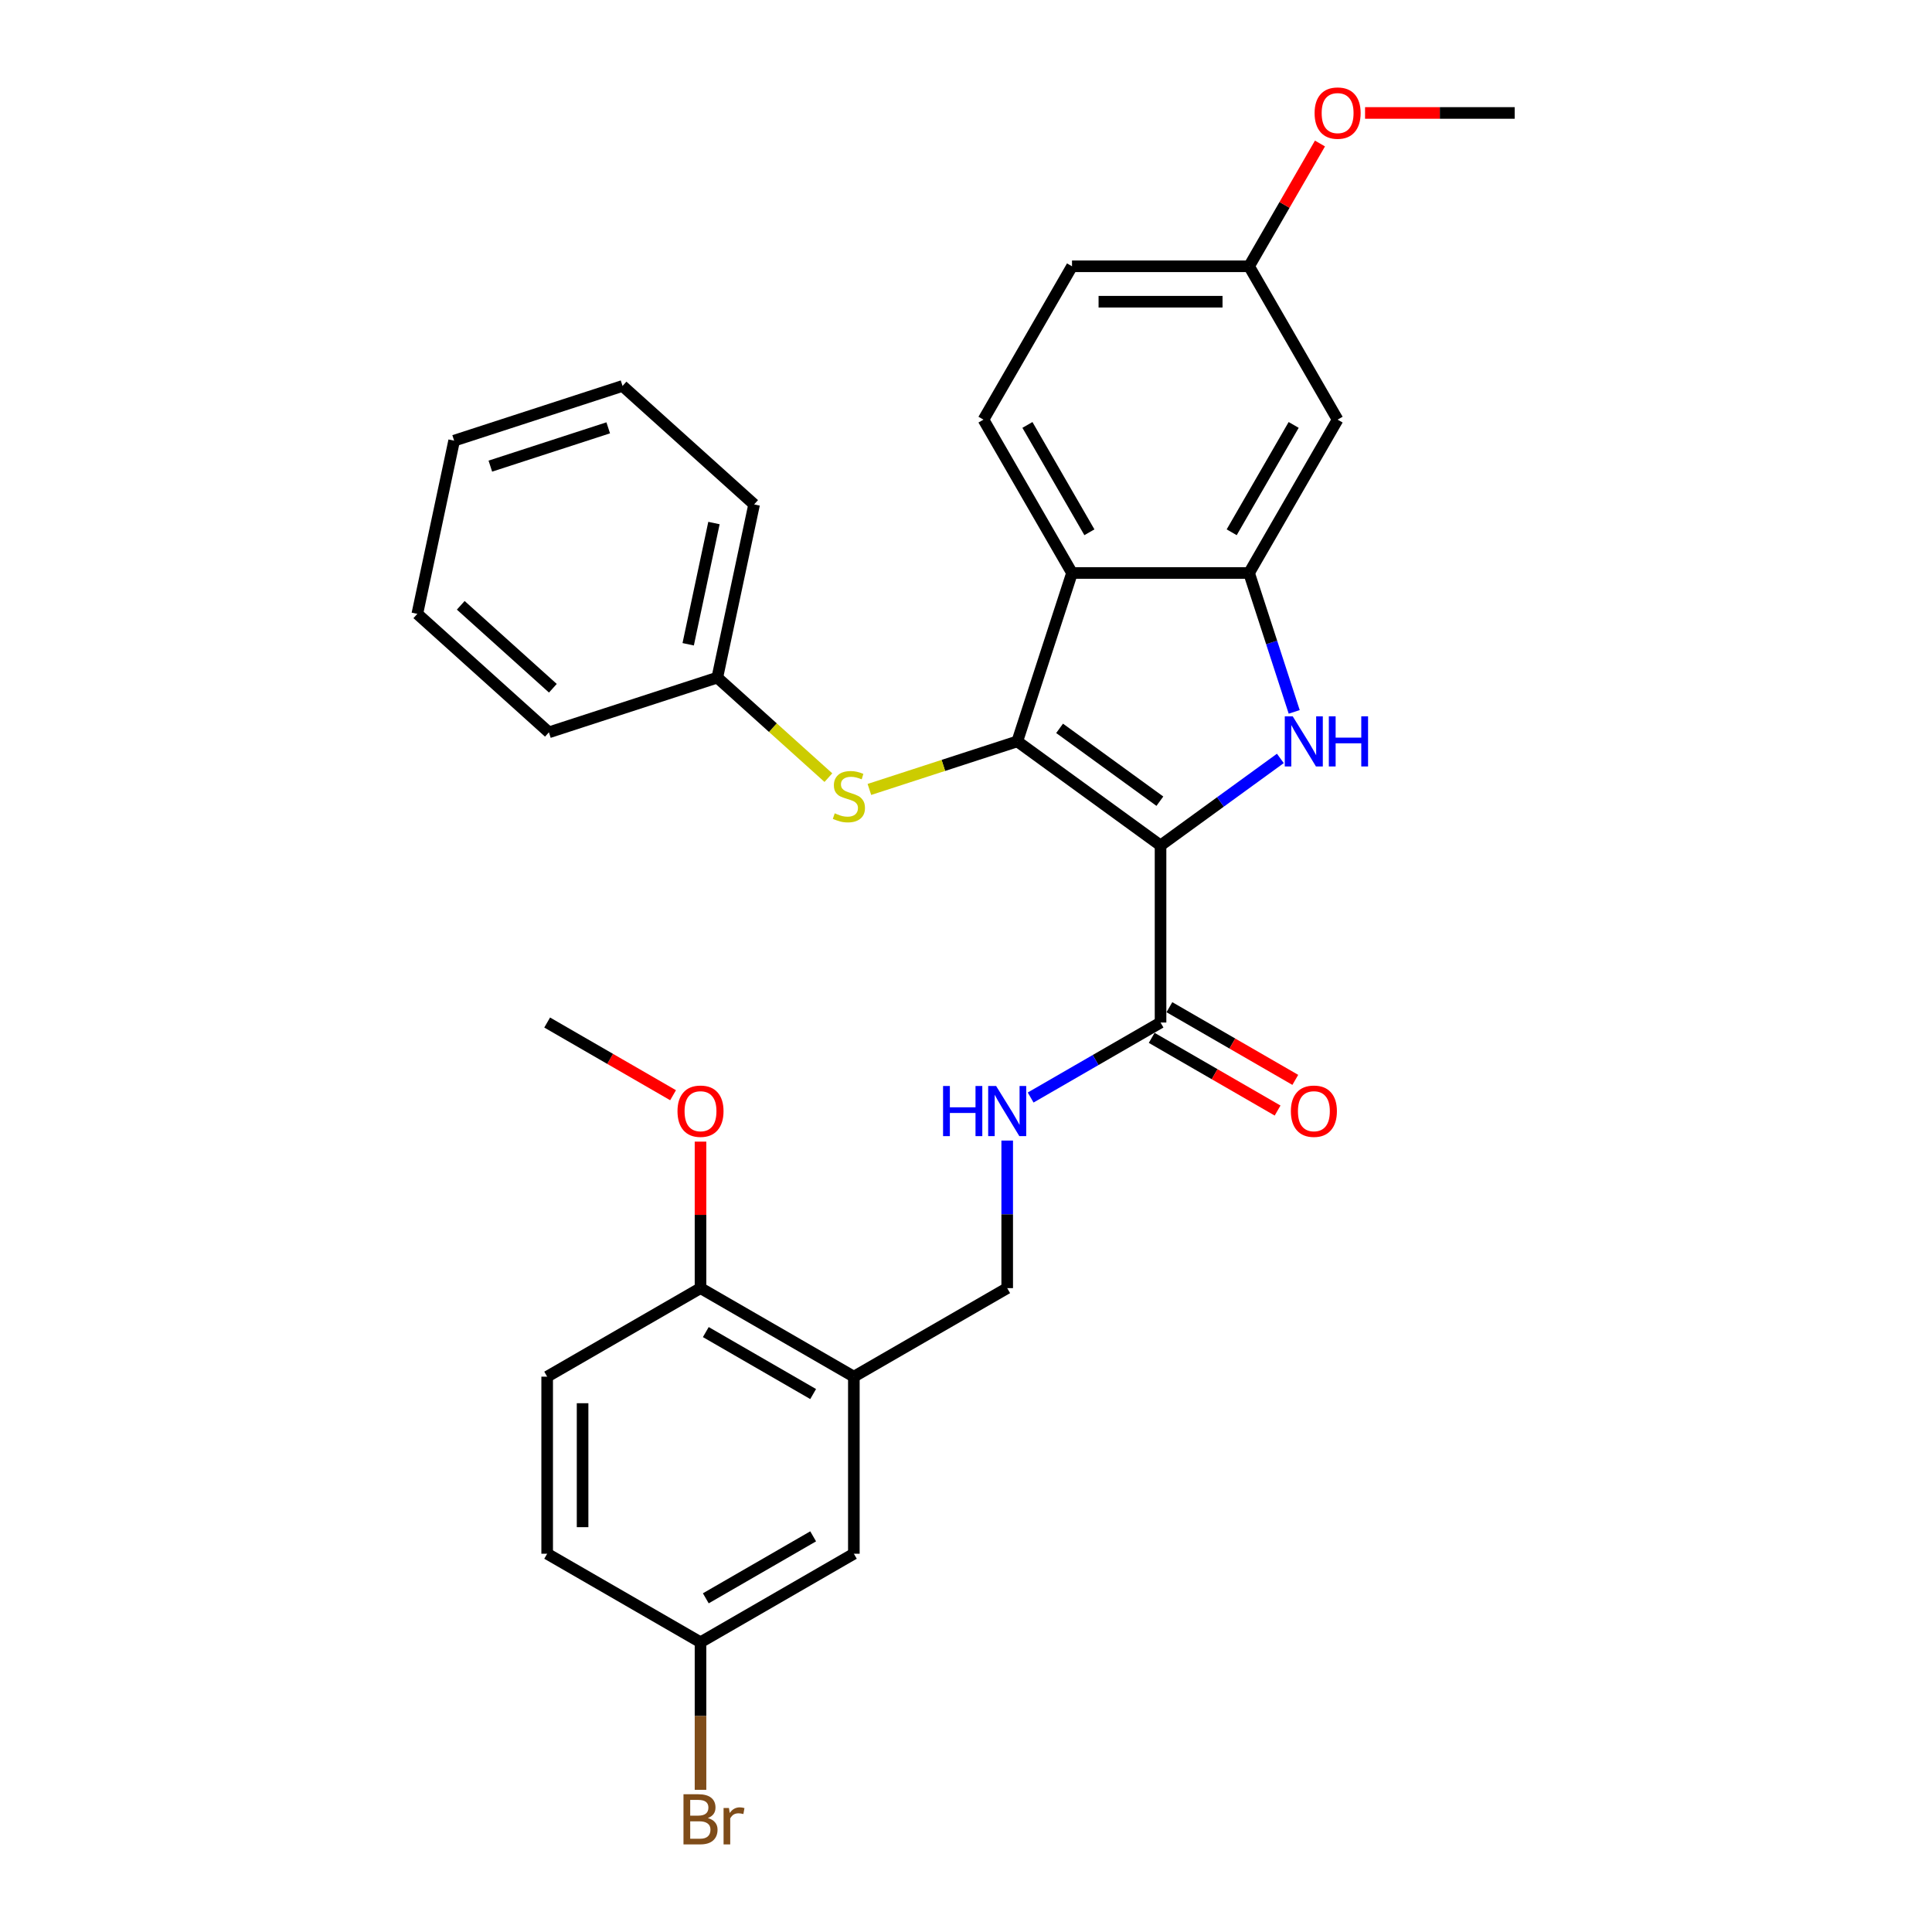 <?xml version='1.0' encoding='iso-8859-1'?>
<svg version='1.1' baseProfile='full'
              xmlns='http://www.w3.org/2000/svg'
                      xmlns:rdkit='http://www.rdkit.org/xml'
                      xmlns:xlink='http://www.w3.org/1999/xlink'
                  xml:space='preserve'
width='1000px' height='1000px' viewBox='0 0 1000 1000'>
<!-- END OF HEADER -->
<rect style='opacity:1.0;fill:#FFFFFF;stroke:none' width='1000' height='1000' x='0' y='0'> </rect>
<path class='bond-0' d='M 600.696,437.61 L 526.55,383.739' style='fill:none;fill-rule:evenodd;stroke:#000000;stroke-width:6px;stroke-linecap:butt;stroke-linejoin:miter;stroke-opacity:1' />
<path class='bond-0' d='M 600.349,414.7 L 548.446,376.991' style='fill:none;fill-rule:evenodd;stroke:#000000;stroke-width:6px;stroke-linecap:butt;stroke-linejoin:miter;stroke-opacity:1' />
<path class='bond-1' d='M 600.696,437.61 L 631.702,415.083' style='fill:none;fill-rule:evenodd;stroke:#000000;stroke-width:6px;stroke-linecap:butt;stroke-linejoin:miter;stroke-opacity:1' />
<path class='bond-1' d='M 631.702,415.083 L 662.708,392.556' style='fill:none;fill-rule:evenodd;stroke:#0000FF;stroke-width:6px;stroke-linecap:butt;stroke-linejoin:miter;stroke-opacity:1' />
<path class='bond-4' d='M 600.696,437.61 L 600.696,529.259' style='fill:none;fill-rule:evenodd;stroke:#000000;stroke-width:6px;stroke-linecap:butt;stroke-linejoin:miter;stroke-opacity:1' />
<path class='bond-2' d='M 526.55,383.739 L 554.872,296.575' style='fill:none;fill-rule:evenodd;stroke:#000000;stroke-width:6px;stroke-linecap:butt;stroke-linejoin:miter;stroke-opacity:1' />
<path class='bond-5' d='M 526.55,383.739 L 488.275,396.176' style='fill:none;fill-rule:evenodd;stroke:#000000;stroke-width:6px;stroke-linecap:butt;stroke-linejoin:miter;stroke-opacity:1' />
<path class='bond-5' d='M 488.275,396.176 L 449.999,408.612' style='fill:none;fill-rule:evenodd;stroke:#CCCC00;stroke-width:6px;stroke-linecap:butt;stroke-linejoin:miter;stroke-opacity:1' />
<path class='bond-3' d='M 669.881,368.47 L 658.201,332.523' style='fill:none;fill-rule:evenodd;stroke:#0000FF;stroke-width:6px;stroke-linecap:butt;stroke-linejoin:miter;stroke-opacity:1' />
<path class='bond-3' d='M 658.201,332.523 L 646.521,296.575' style='fill:none;fill-rule:evenodd;stroke:#000000;stroke-width:6px;stroke-linecap:butt;stroke-linejoin:miter;stroke-opacity:1' />
<path class='bond-9' d='M 554.872,296.575 L 509.047,217.204' style='fill:none;fill-rule:evenodd;stroke:#000000;stroke-width:6px;stroke-linecap:butt;stroke-linejoin:miter;stroke-opacity:1' />
<path class='bond-9' d='M 563.872,275.505 L 531.795,219.945' style='fill:none;fill-rule:evenodd;stroke:#000000;stroke-width:6px;stroke-linecap:butt;stroke-linejoin:miter;stroke-opacity:1' />
<path class='bond-30' d='M 554.872,296.575 L 646.521,296.575' style='fill:none;fill-rule:evenodd;stroke:#000000;stroke-width:6px;stroke-linecap:butt;stroke-linejoin:miter;stroke-opacity:1' />
<path class='bond-7' d='M 646.521,296.575 L 692.346,217.204' style='fill:none;fill-rule:evenodd;stroke:#000000;stroke-width:6px;stroke-linecap:butt;stroke-linejoin:miter;stroke-opacity:1' />
<path class='bond-7' d='M 637.521,275.505 L 669.598,219.945' style='fill:none;fill-rule:evenodd;stroke:#000000;stroke-width:6px;stroke-linecap:butt;stroke-linejoin:miter;stroke-opacity:1' />
<path class='bond-8' d='M 600.696,529.259 L 567.078,548.669' style='fill:none;fill-rule:evenodd;stroke:#000000;stroke-width:6px;stroke-linecap:butt;stroke-linejoin:miter;stroke-opacity:1' />
<path class='bond-8' d='M 567.078,548.669 L 533.46,568.078' style='fill:none;fill-rule:evenodd;stroke:#0000FF;stroke-width:6px;stroke-linecap:butt;stroke-linejoin:miter;stroke-opacity:1' />
<path class='bond-13' d='M 596.114,537.196 L 628.697,556.008' style='fill:none;fill-rule:evenodd;stroke:#000000;stroke-width:6px;stroke-linecap:butt;stroke-linejoin:miter;stroke-opacity:1' />
<path class='bond-13' d='M 628.697,556.008 L 661.279,574.82' style='fill:none;fill-rule:evenodd;stroke:#FF0000;stroke-width:6px;stroke-linecap:butt;stroke-linejoin:miter;stroke-opacity:1' />
<path class='bond-13' d='M 605.279,521.322 L 637.862,540.134' style='fill:none;fill-rule:evenodd;stroke:#000000;stroke-width:6px;stroke-linecap:butt;stroke-linejoin:miter;stroke-opacity:1' />
<path class='bond-13' d='M 637.862,540.134 L 670.444,558.945' style='fill:none;fill-rule:evenodd;stroke:#FF0000;stroke-width:6px;stroke-linecap:butt;stroke-linejoin:miter;stroke-opacity:1' />
<path class='bond-17' d='M 428.773,402.505 L 400.025,376.62' style='fill:none;fill-rule:evenodd;stroke:#CCCC00;stroke-width:6px;stroke-linecap:butt;stroke-linejoin:miter;stroke-opacity:1' />
<path class='bond-17' d='M 400.025,376.62 L 371.277,350.735' style='fill:none;fill-rule:evenodd;stroke:#000000;stroke-width:6px;stroke-linecap:butt;stroke-linejoin:miter;stroke-opacity:1' />
<path class='bond-6' d='M 441.955,712.559 L 521.325,666.734' style='fill:none;fill-rule:evenodd;stroke:#000000;stroke-width:6px;stroke-linecap:butt;stroke-linejoin:miter;stroke-opacity:1' />
<path class='bond-11' d='M 441.955,712.559 L 362.584,666.734' style='fill:none;fill-rule:evenodd;stroke:#000000;stroke-width:6px;stroke-linecap:butt;stroke-linejoin:miter;stroke-opacity:1' />
<path class='bond-11' d='M 420.884,721.559 L 365.324,689.482' style='fill:none;fill-rule:evenodd;stroke:#000000;stroke-width:6px;stroke-linecap:butt;stroke-linejoin:miter;stroke-opacity:1' />
<path class='bond-12' d='M 441.955,712.559 L 441.955,804.208' style='fill:none;fill-rule:evenodd;stroke:#000000;stroke-width:6px;stroke-linecap:butt;stroke-linejoin:miter;stroke-opacity:1' />
<path class='bond-15' d='M 692.346,217.204 L 646.521,137.833' style='fill:none;fill-rule:evenodd;stroke:#000000;stroke-width:6px;stroke-linecap:butt;stroke-linejoin:miter;stroke-opacity:1' />
<path class='bond-10' d='M 521.325,590.353 L 521.325,628.543' style='fill:none;fill-rule:evenodd;stroke:#0000FF;stroke-width:6px;stroke-linecap:butt;stroke-linejoin:miter;stroke-opacity:1' />
<path class='bond-10' d='M 521.325,628.543 L 521.325,666.734' style='fill:none;fill-rule:evenodd;stroke:#000000;stroke-width:6px;stroke-linecap:butt;stroke-linejoin:miter;stroke-opacity:1' />
<path class='bond-18' d='M 509.047,217.204 L 554.872,137.833' style='fill:none;fill-rule:evenodd;stroke:#000000;stroke-width:6px;stroke-linecap:butt;stroke-linejoin:miter;stroke-opacity:1' />
<path class='bond-14' d='M 362.584,666.734 L 283.213,712.559' style='fill:none;fill-rule:evenodd;stroke:#000000;stroke-width:6px;stroke-linecap:butt;stroke-linejoin:miter;stroke-opacity:1' />
<path class='bond-21' d='M 362.584,666.734 L 362.584,628.818' style='fill:none;fill-rule:evenodd;stroke:#000000;stroke-width:6px;stroke-linecap:butt;stroke-linejoin:miter;stroke-opacity:1' />
<path class='bond-21' d='M 362.584,628.818 L 362.584,590.903' style='fill:none;fill-rule:evenodd;stroke:#FF0000;stroke-width:6px;stroke-linecap:butt;stroke-linejoin:miter;stroke-opacity:1' />
<path class='bond-16' d='M 441.955,804.208 L 362.584,850.033' style='fill:none;fill-rule:evenodd;stroke:#000000;stroke-width:6px;stroke-linecap:butt;stroke-linejoin:miter;stroke-opacity:1' />
<path class='bond-16' d='M 420.884,795.208 L 365.324,827.285' style='fill:none;fill-rule:evenodd;stroke:#000000;stroke-width:6px;stroke-linecap:butt;stroke-linejoin:miter;stroke-opacity:1' />
<path class='bond-33' d='M 283.213,712.559 L 283.213,804.208' style='fill:none;fill-rule:evenodd;stroke:#000000;stroke-width:6px;stroke-linecap:butt;stroke-linejoin:miter;stroke-opacity:1' />
<path class='bond-33' d='M 301.543,726.306 L 301.543,790.461' style='fill:none;fill-rule:evenodd;stroke:#000000;stroke-width:6px;stroke-linecap:butt;stroke-linejoin:miter;stroke-opacity:1' />
<path class='bond-22' d='M 646.521,137.833 L 664.867,106.057' style='fill:none;fill-rule:evenodd;stroke:#000000;stroke-width:6px;stroke-linecap:butt;stroke-linejoin:miter;stroke-opacity:1' />
<path class='bond-22' d='M 664.867,106.057 L 683.213,74.281' style='fill:none;fill-rule:evenodd;stroke:#FF0000;stroke-width:6px;stroke-linecap:butt;stroke-linejoin:miter;stroke-opacity:1' />
<path class='bond-31' d='M 646.521,137.833 L 554.872,137.833' style='fill:none;fill-rule:evenodd;stroke:#000000;stroke-width:6px;stroke-linecap:butt;stroke-linejoin:miter;stroke-opacity:1' />
<path class='bond-31' d='M 632.774,156.163 L 568.619,156.163' style='fill:none;fill-rule:evenodd;stroke:#000000;stroke-width:6px;stroke-linecap:butt;stroke-linejoin:miter;stroke-opacity:1' />
<path class='bond-19' d='M 362.584,850.033 L 283.213,804.208' style='fill:none;fill-rule:evenodd;stroke:#000000;stroke-width:6px;stroke-linecap:butt;stroke-linejoin:miter;stroke-opacity:1' />
<path class='bond-20' d='M 362.584,850.033 L 362.584,888.224' style='fill:none;fill-rule:evenodd;stroke:#000000;stroke-width:6px;stroke-linecap:butt;stroke-linejoin:miter;stroke-opacity:1' />
<path class='bond-20' d='M 362.584,888.224 L 362.584,926.414' style='fill:none;fill-rule:evenodd;stroke:#7F4C19;stroke-width:6px;stroke-linecap:butt;stroke-linejoin:miter;stroke-opacity:1' />
<path class='bond-23' d='M 371.277,350.735 L 390.332,261.088' style='fill:none;fill-rule:evenodd;stroke:#000000;stroke-width:6px;stroke-linecap:butt;stroke-linejoin:miter;stroke-opacity:1' />
<path class='bond-23' d='M 356.206,333.477 L 369.545,270.724' style='fill:none;fill-rule:evenodd;stroke:#000000;stroke-width:6px;stroke-linecap:butt;stroke-linejoin:miter;stroke-opacity:1' />
<path class='bond-24' d='M 371.277,350.735 L 284.113,379.056' style='fill:none;fill-rule:evenodd;stroke:#000000;stroke-width:6px;stroke-linecap:butt;stroke-linejoin:miter;stroke-opacity:1' />
<path class='bond-25' d='M 348.378,566.883 L 315.795,548.071' style='fill:none;fill-rule:evenodd;stroke:#FF0000;stroke-width:6px;stroke-linecap:butt;stroke-linejoin:miter;stroke-opacity:1' />
<path class='bond-25' d='M 315.795,548.071 L 283.213,529.259' style='fill:none;fill-rule:evenodd;stroke:#000000;stroke-width:6px;stroke-linecap:butt;stroke-linejoin:miter;stroke-opacity:1' />
<path class='bond-26' d='M 706.552,58.462 L 745.274,58.462' style='fill:none;fill-rule:evenodd;stroke:#FF0000;stroke-width:6px;stroke-linecap:butt;stroke-linejoin:miter;stroke-opacity:1' />
<path class='bond-26' d='M 745.274,58.462 L 783.996,58.462' style='fill:none;fill-rule:evenodd;stroke:#000000;stroke-width:6px;stroke-linecap:butt;stroke-linejoin:miter;stroke-opacity:1' />
<path class='bond-28' d='M 390.332,261.088 L 322.223,199.763' style='fill:none;fill-rule:evenodd;stroke:#000000;stroke-width:6px;stroke-linecap:butt;stroke-linejoin:miter;stroke-opacity:1' />
<path class='bond-27' d='M 284.113,379.056 L 216.004,317.731' style='fill:none;fill-rule:evenodd;stroke:#000000;stroke-width:6px;stroke-linecap:butt;stroke-linejoin:miter;stroke-opacity:1' />
<path class='bond-27' d='M 286.162,356.236 L 238.486,313.308' style='fill:none;fill-rule:evenodd;stroke:#000000;stroke-width:6px;stroke-linecap:butt;stroke-linejoin:miter;stroke-opacity:1' />
<path class='bond-29' d='M 216.004,317.731 L 235.059,228.084' style='fill:none;fill-rule:evenodd;stroke:#000000;stroke-width:6px;stroke-linecap:butt;stroke-linejoin:miter;stroke-opacity:1' />
<path class='bond-32' d='M 322.223,199.763 L 235.059,228.084' style='fill:none;fill-rule:evenodd;stroke:#000000;stroke-width:6px;stroke-linecap:butt;stroke-linejoin:miter;stroke-opacity:1' />
<path class='bond-32' d='M 314.813,221.444 L 253.798,241.268' style='fill:none;fill-rule:evenodd;stroke:#000000;stroke-width:6px;stroke-linecap:butt;stroke-linejoin:miter;stroke-opacity:1' />
<path  class='atom-2' d='M 669.105 370.762
L 677.61 384.509
Q 678.454 385.866, 679.81 388.322
Q 681.166 390.778, 681.24 390.925
L 681.24 370.762
L 684.686 370.762
L 684.686 396.717
L 681.13 396.717
L 672.001 381.686
Q 670.938 379.927, 669.802 377.91
Q 668.702 375.894, 668.372 375.271
L 668.372 396.717
L 664.999 396.717
L 664.999 370.762
L 669.105 370.762
' fill='#0000FF'/>
<path  class='atom-2' d='M 687.802 370.762
L 691.321 370.762
L 691.321 381.796
L 704.592 381.796
L 704.592 370.762
L 708.111 370.762
L 708.111 396.717
L 704.592 396.717
L 704.592 384.729
L 691.321 384.729
L 691.321 396.717
L 687.802 396.717
L 687.802 370.762
' fill='#0000FF'/>
<path  class='atom-6' d='M 432.054 420.969
Q 432.348 421.079, 433.557 421.592
Q 434.767 422.105, 436.087 422.435
Q 437.443 422.729, 438.763 422.729
Q 441.219 422.729, 442.649 421.556
Q 444.079 420.346, 444.079 418.256
Q 444.079 416.826, 443.346 415.947
Q 442.649 415.067, 441.549 414.59
Q 440.449 414.114, 438.616 413.564
Q 436.307 412.867, 434.914 412.207
Q 433.557 411.547, 432.567 410.154
Q 431.614 408.761, 431.614 406.415
Q 431.614 403.152, 433.814 401.136
Q 436.05 399.12, 440.449 399.12
Q 443.455 399.12, 446.865 400.549
L 446.022 403.372
Q 442.906 402.089, 440.559 402.089
Q 438.03 402.089, 436.637 403.152
Q 435.244 404.179, 435.28 405.975
Q 435.28 407.368, 435.977 408.211
Q 436.71 409.055, 437.737 409.531
Q 438.8 410.008, 440.559 410.558
Q 442.906 411.291, 444.299 412.024
Q 445.692 412.757, 446.682 414.26
Q 447.708 415.727, 447.708 418.256
Q 447.708 421.849, 445.288 423.792
Q 442.906 425.698, 438.91 425.698
Q 436.6 425.698, 434.84 425.185
Q 433.117 424.708, 431.064 423.865
L 432.054 420.969
' fill='#CCCC00'/>
<path  class='atom-9' d='M 488.13 562.107
L 491.649 562.107
L 491.649 573.141
L 504.92 573.141
L 504.92 562.107
L 508.44 562.107
L 508.44 588.062
L 504.92 588.062
L 504.92 576.074
L 491.649 576.074
L 491.649 588.062
L 488.13 588.062
L 488.13 562.107
' fill='#0000FF'/>
<path  class='atom-9' d='M 515.588 562.107
L 524.093 575.854
Q 524.936 577.21, 526.293 579.667
Q 527.649 582.123, 527.723 582.27
L 527.723 562.107
L 531.169 562.107
L 531.169 588.062
L 527.613 588.062
L 518.484 573.031
Q 517.421 571.272, 516.285 569.255
Q 515.185 567.239, 514.855 566.616
L 514.855 588.062
L 511.482 588.062
L 511.482 562.107
L 515.588 562.107
' fill='#0000FF'/>
<path  class='atom-14' d='M 668.153 575.157
Q 668.153 568.925, 671.232 565.443
Q 674.312 561.96, 680.067 561.96
Q 685.823 561.96, 688.902 565.443
Q 691.982 568.925, 691.982 575.157
Q 691.982 581.463, 688.866 585.056
Q 685.75 588.612, 680.067 588.612
Q 674.348 588.612, 671.232 585.056
Q 668.153 581.5, 668.153 575.157
M 680.067 585.679
Q 684.027 585.679, 686.153 583.039
Q 688.316 580.363, 688.316 575.157
Q 688.316 570.062, 686.153 567.496
Q 684.027 564.893, 680.067 564.893
Q 676.108 564.893, 673.945 567.459
Q 671.819 570.025, 671.819 575.157
Q 671.819 580.4, 673.945 583.039
Q 676.108 585.679, 680.067 585.679
' fill='#FF0000'/>
<path  class='atom-21' d='M 366.378 941.023
Q 368.871 941.72, 370.117 943.259
Q 371.4 944.762, 371.4 946.999
Q 371.4 950.591, 369.091 952.644
Q 366.818 954.66, 362.492 954.66
L 353.767 954.66
L 353.767 928.705
L 361.429 928.705
Q 365.865 928.705, 368.101 930.502
Q 370.337 932.298, 370.337 935.597
Q 370.337 939.52, 366.378 941.023
M 357.25 931.638
L 357.25 939.777
L 361.429 939.777
Q 363.995 939.777, 365.315 938.75
Q 366.671 937.687, 366.671 935.597
Q 366.671 931.638, 361.429 931.638
L 357.25 931.638
M 362.492 951.728
Q 365.021 951.728, 366.378 950.518
Q 367.734 949.308, 367.734 946.999
Q 367.734 944.872, 366.231 943.809
Q 364.765 942.709, 361.942 942.709
L 357.25 942.709
L 357.25 951.728
L 362.492 951.728
' fill='#7F4C19'/>
<path  class='atom-21' d='M 377.302 935.817
L 377.706 938.42
Q 379.685 935.487, 382.911 935.487
Q 383.938 935.487, 385.331 935.854
L 384.781 938.933
Q 383.205 938.567, 382.325 938.567
Q 380.785 938.567, 379.759 939.19
Q 378.769 939.777, 377.962 941.206
L 377.962 954.66
L 374.516 954.66
L 374.516 935.817
L 377.302 935.817
' fill='#7F4C19'/>
<path  class='atom-22' d='M 350.669 575.157
Q 350.669 568.925, 353.749 565.443
Q 356.828 561.96, 362.584 561.96
Q 368.339 561.96, 371.419 565.443
Q 374.498 568.925, 374.498 575.157
Q 374.498 581.463, 371.382 585.056
Q 368.266 588.612, 362.584 588.612
Q 356.865 588.612, 353.749 585.056
Q 350.669 581.5, 350.669 575.157
M 362.584 585.679
Q 366.543 585.679, 368.669 583.039
Q 370.832 580.363, 370.832 575.157
Q 370.832 570.062, 368.669 567.496
Q 366.543 564.893, 362.584 564.893
Q 358.624 564.893, 356.461 567.459
Q 354.335 570.025, 354.335 575.157
Q 354.335 580.4, 356.461 583.039
Q 358.624 585.679, 362.584 585.679
' fill='#FF0000'/>
<path  class='atom-23' d='M 680.432 58.536
Q 680.432 52.304, 683.511 48.821
Q 686.59 45.338, 692.346 45.338
Q 698.102 45.338, 701.181 48.821
Q 704.261 52.304, 704.261 58.536
Q 704.261 64.841, 701.144 68.434
Q 698.028 71.99, 692.346 71.99
Q 686.627 71.99, 683.511 68.434
Q 680.432 64.878, 680.432 58.536
M 692.346 69.057
Q 696.305 69.057, 698.432 66.418
Q 700.595 63.742, 700.595 58.536
Q 700.595 53.44, 698.432 50.874
Q 696.305 48.271, 692.346 48.271
Q 688.387 48.271, 686.224 50.837
Q 684.098 53.403, 684.098 58.536
Q 684.098 63.778, 686.224 66.418
Q 688.387 69.057, 692.346 69.057
' fill='#FF0000'/>
</svg>
